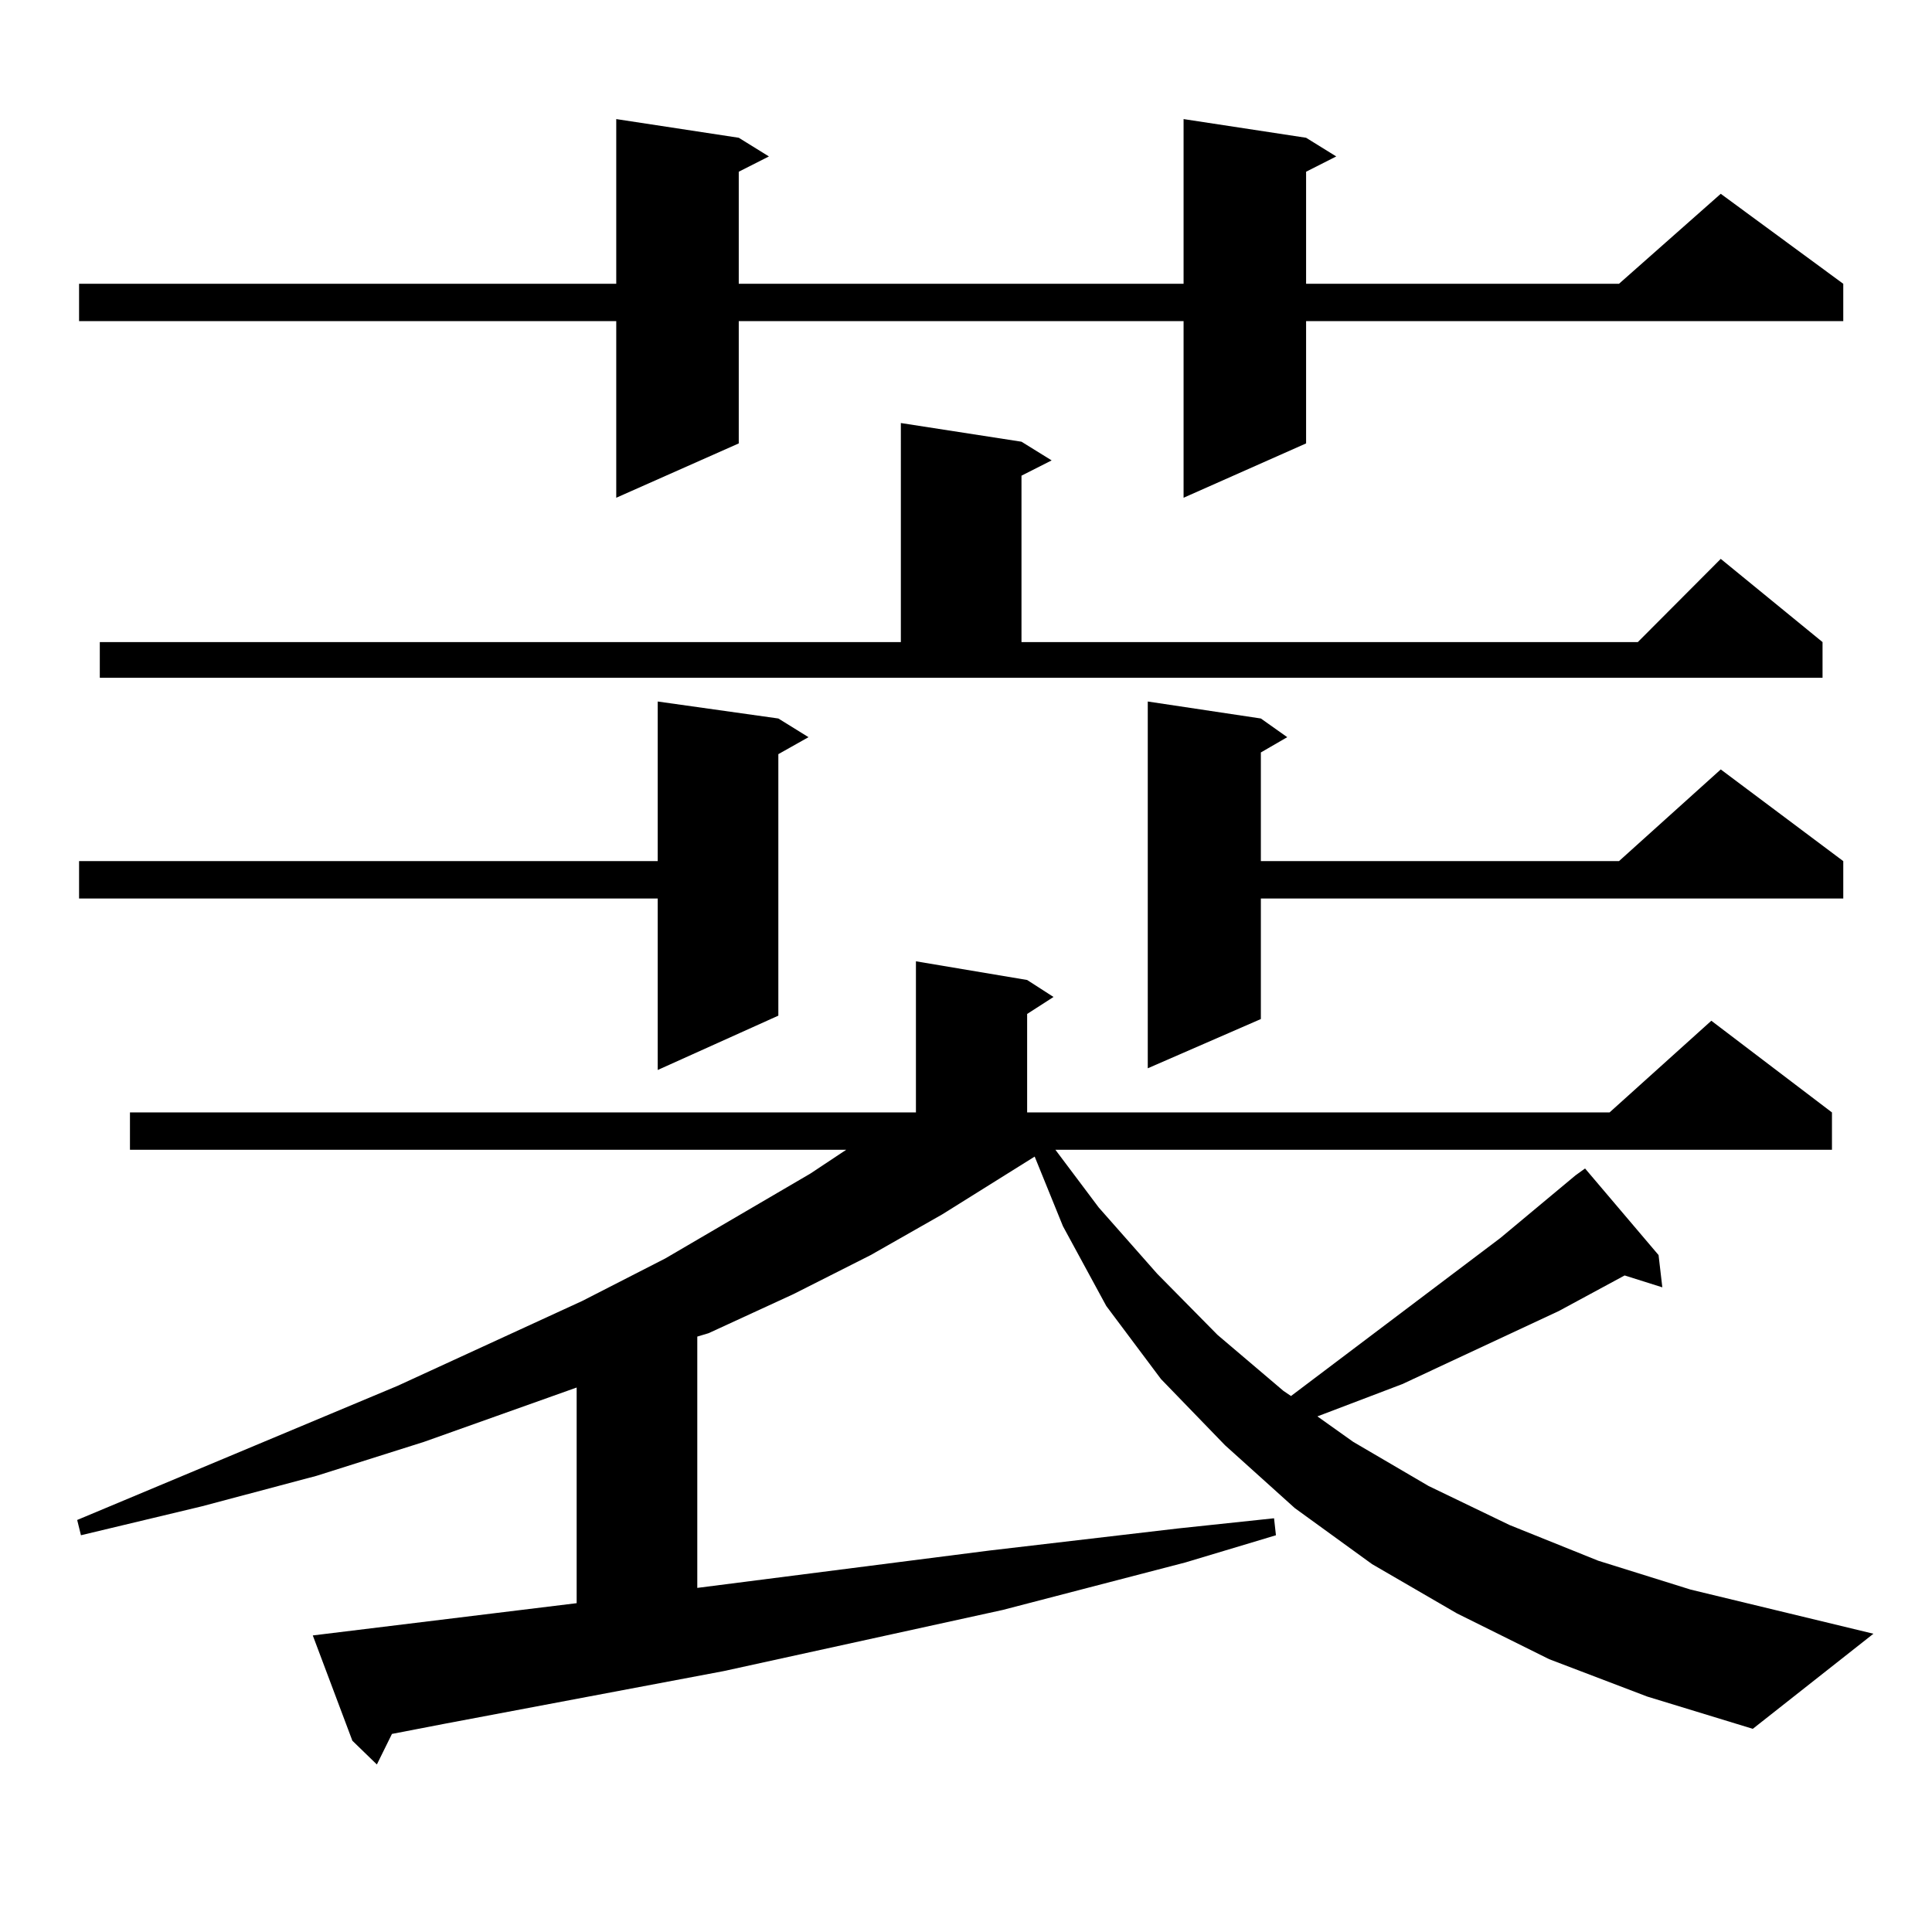 <?xml version="1.0" encoding="utf-8"?>
<!-- Generator: Adobe Illustrator 16.0.0, SVG Export Plug-In . SVG Version: 6.00 Build 0)  -->
<!DOCTYPE svg PUBLIC "-//W3C//DTD SVG 1.1//EN" "http://www.w3.org/Graphics/SVG/1.1/DTD/svg11.dtd">
<svg version="1.1" id="图层_1" xmlns="http://www.w3.org/2000/svg" xmlns:xlink="http://www.w3.org/1999/xlink" x="0px" y="0px"
	 width="1000px" height="1000px" viewBox="0 0 1000 1000" enable-background="new 0 0 1000 1000" xml:space="preserve">
<path d="M801.883,858.805l-47.804-23.73l-43.901-25.488l-39.999-29.004l-36.097-32.52l-33.17-34.277l-28.292-37.793l-22.438-41.309
	l-14.634-36.035l-47.804,29.883l-37.072,21.094l-39.999,20.215l-43.901,20.215l-5.854,1.758v130.078l151.216-19.336l97.559-11.426
	l49.755-5.273l0.976,8.789l-46.828,14.063l-94.632,24.609l-144.387,31.641l-144.387,27.246l-27.316,5.273l-7.805,15.82
	l-12.683-12.305L161.898,846.5l136.582-16.699V718.18l-79.022,28.125l-55.608,17.578l-59.511,15.82l-62.438,14.941l-1.951-7.91
	l165.85-69.434l95.607-43.945l42.926-21.973l75.12-43.945l18.536-12.305H67.267v-19.336h406.819v-78.223l57.56,9.668l13.658,8.789
	l-13.658,8.789v50.977h301.456l52.682-47.461l62.438,47.461v19.336H546.279l22.438,29.883l30.243,34.277l31.219,31.641
	l34.146,29.004l3.902,2.637l108.29-81.738l39.023-32.52l4.878-3.516l38.048,44.824l1.951,16.699l-19.512-6.152l-34.146,18.457
	l-80.974,37.793l-43.901,16.699l18.536,13.184l39.023,22.852l41.95,20.215l45.853,18.457l47.804,14.941l94.632,22.852
	l-62.438,49.219l-54.633-16.699L801.883,858.805z M676.032,71.305l15.609,9.668l-15.609,7.91v58.008h161.947l52.682-46.582
	l63.413,46.582v19.336H676.032v63.281l-63.413,28.125v-91.406H382.381v63.281l-63.413,28.125v-91.406H40.926v-19.336h278.042V61.637
	l63.413,9.668l15.609,9.668l-15.609,7.91v58.008h230.238V61.637L676.032,71.305z M402.868,371.891l15.609,9.668l-15.609,8.789
	v135.352l-62.438,28.125v-88.77H40.926v-19.336h299.505v-82.617L402.868,371.891z M51.657,332.34h414.624V218.961l62.438,9.668
	l15.609,9.668l-15.609,7.91v86.133h319.017l42.926-43.066l52.682,43.066v18.457H51.657V332.34z M652.618,371.891l13.658,9.668
	l-13.658,7.91v56.25h185.361l52.682-47.461l63.413,47.461v19.336H652.618v62.402l-58.535,25.488V363.102L652.618,371.891z"/>
</svg>
